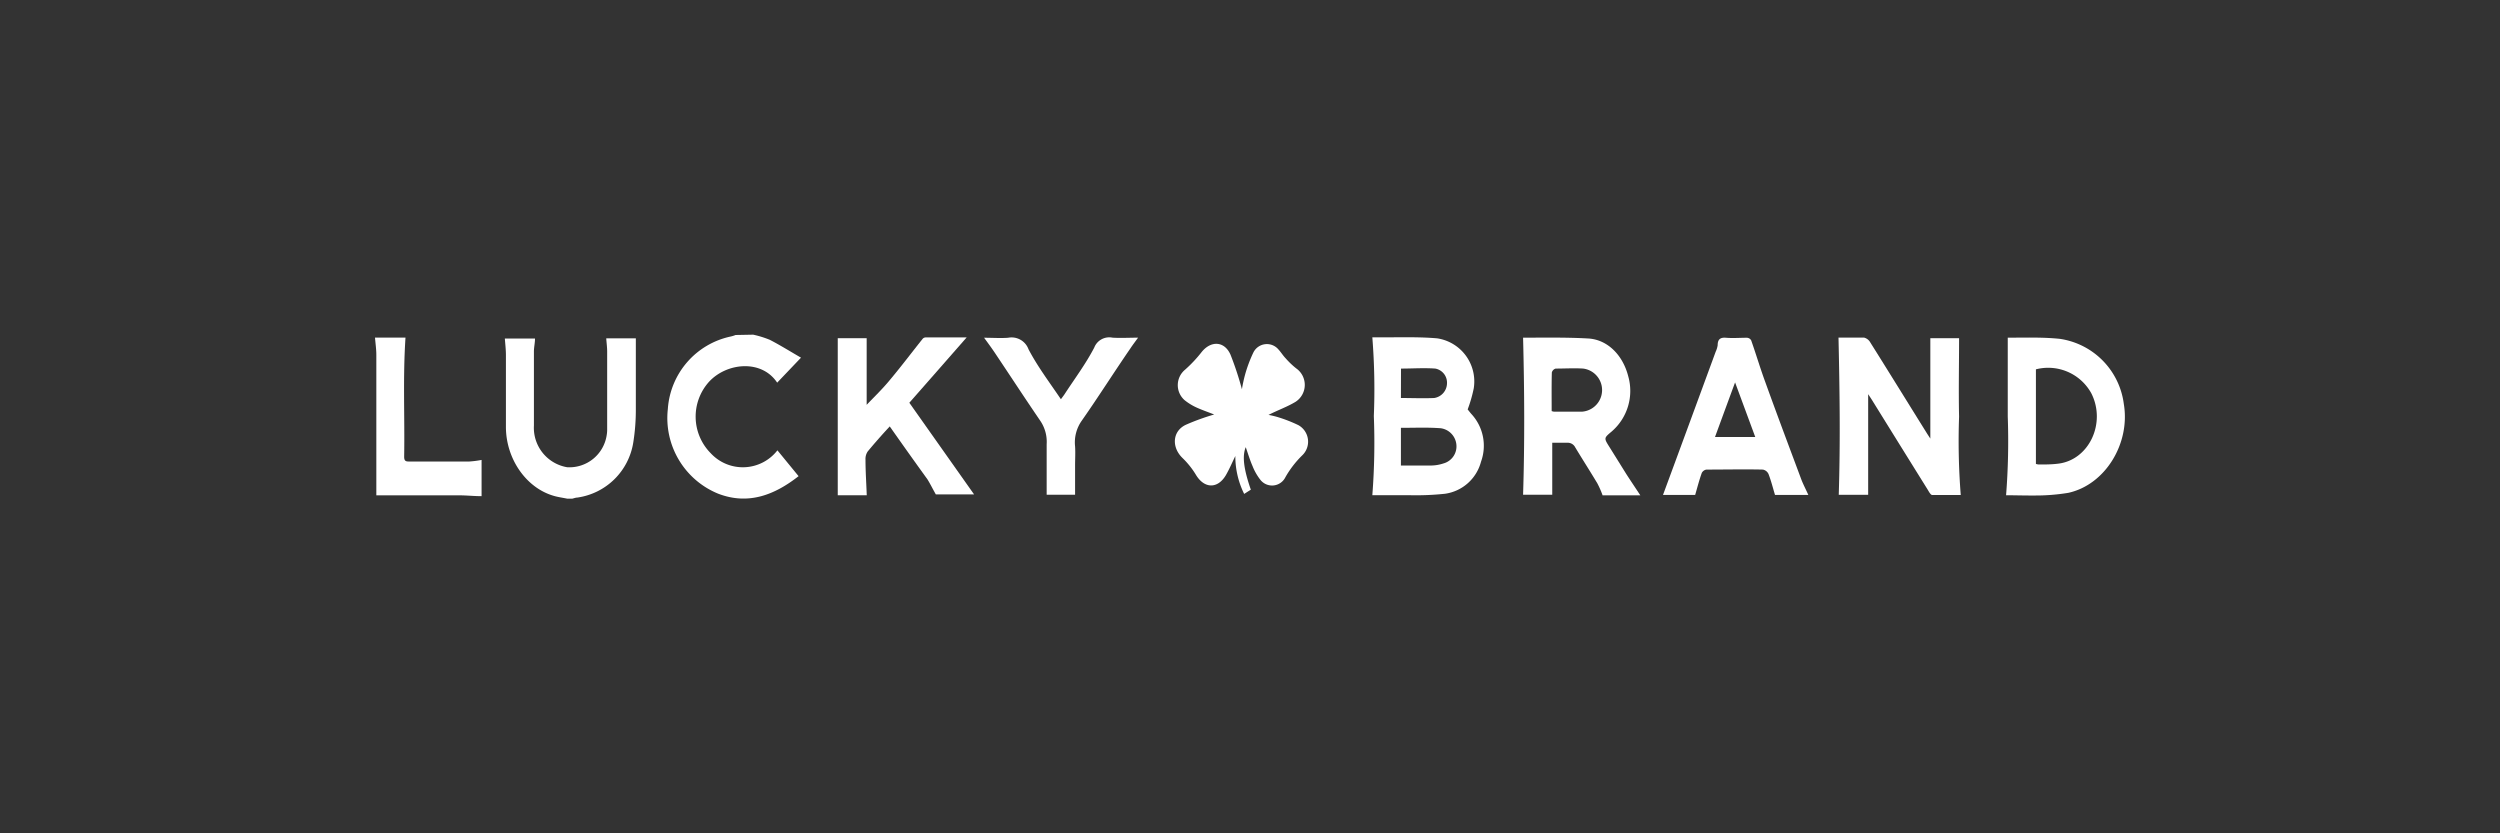 <svg id="Layer_1" data-name="Layer 1" xmlns="http://www.w3.org/2000/svg" viewBox="0 0 300 100"><rect x="0" y="0" width="300" height="100" fill="#333333" stroke="none"/><defs><style>.cls-1{fill:#fff;}</style></defs><path class="cls-1" d="M68.07,59.84c-.53-.11-1.07-.18-1.59-.33-3.32-.94-5.75-4.42-5.77-8.24,0-2.89,0-5.77,0-8.65,0-.67-.08-1.34-.13-2H64.2c0,.53-.12,1-.13,1.52,0,3,0,5.95,0,8.93a4.8,4.8,0,0,0,4,5,4.53,4.53,0,0,0,4.73-3.83,3.9,3.9,0,0,0,.06-.76c0-3.09,0-6.18,0-9.28,0-.52-.07-1-.11-1.6H76.3c0,2.88,0,5.73,0,8.58A24.66,24.66,0,0,1,76,53.05a7.92,7.92,0,0,1-6.73,6.66c-.2,0-.4.09-.6.13Z"/><path class="cls-1" d="M90.38,40.16a11.88,11.88,0,0,1,2,.62c1.24.64,2.44,1.39,3.74,2.14l-2.86,3c-1.87-2.83-6.08-2.41-8.2-.08a6.24,6.24,0,0,0,.23,8.55,5.25,5.25,0,0,0,8-.35l2.54,3.1c-2.85,2.23-6,3.5-9.63,2.11a9.8,9.8,0,0,1-6.06-10.16,9.55,9.55,0,0,1,7.55-8.71,3.89,3.89,0,0,0,.58-.18Z"/><path class="cls-1" d="M145.7,49.74c-.7-.28-1.44-.53-2.14-.85a6.72,6.72,0,0,1-1.42-.88,2.4,2.4,0,0,1,.06-3.64,15.84,15.84,0,0,0,2-2.13c1.11-1.38,2.73-1.33,3.46.32a37.94,37.94,0,0,1,1.37,4.15,17.11,17.11,0,0,1,.37-1.72,16.19,16.19,0,0,1,1-2.68,1.81,1.81,0,0,1,3-.39c.31.33.56.75.88,1.08a9.65,9.65,0,0,0,1.27,1.21,2.42,2.42,0,0,1-.07,4c-1,.61-2.13,1-3.26,1.58a9.57,9.57,0,0,1,1,.23,16.87,16.87,0,0,1,2.59,1,2.27,2.27,0,0,1,.43,3.65,11.86,11.86,0,0,0-2,2.61,1.78,1.78,0,0,1-3,.29,6.52,6.52,0,0,1-.93-1.63c-.32-.73-.55-1.5-.82-2.28-.44,1.07-.25,2.62.61,5.1l-.8.51a10.18,10.18,0,0,1-1.06-4.55c-.4.83-.73,1.6-1.14,2.31-1,1.68-2.61,1.6-3.6-.07a10,10,0,0,0-1.6-2c-1.35-1.31-1.21-3.25.43-4A27.48,27.48,0,0,1,145.7,49.74Z"/><path class="cls-1" d="M164.68,40.48h1.52c2.08,0,4.18-.06,6.25.12a5.23,5.23,0,0,1,4.4,6,16.38,16.38,0,0,1-.73,2.53c.08.1.24.31.41.51a5.61,5.61,0,0,1,1.19,5.77,5.22,5.22,0,0,1-4.31,3.84,32.84,32.84,0,0,1-4.44.17c-1.44,0-2.88,0-4.29,0a81.59,81.59,0,0,0,.18-9.5A78.68,78.68,0,0,0,164.68,40.48Zm3.43,10.86v4.52c1.25,0,2.47,0,3.7,0a4.86,4.86,0,0,0,1.41-.25,2.12,2.12,0,0,0,1.55-2.22,2.19,2.19,0,0,0-1.87-2C171.32,51.27,169.74,51.34,168.11,51.34Zm0-3.58c1.36,0,2.67.06,4,0A1.81,1.81,0,0,0,173.64,46a1.72,1.72,0,0,0-1.4-1.77c-1.36-.1-2.73,0-4.12,0Z"/><path class="cls-1" d="M220.62,40.51c1,0,2,0,3.06,0a1.2,1.2,0,0,1,.76.59c2.25,3.58,4.47,7.18,6.71,10.77.14.23.29.45.49.76V40.58h3.45c0,3.16-.07,6.29,0,9.42a82.32,82.32,0,0,0,.2,9.4c-1.11,0-2.27,0-3.42,0-.19,0-.39-.38-.54-.63q-3.37-5.41-6.73-10.83l-.42-.64V59.38h-3.53C220.85,53.09,220.76,46.82,220.62,40.51Z"/><path class="cls-1" d="M192.3,59.41a10.71,10.71,0,0,0-.62-1.41c-.87-1.45-1.78-2.87-2.65-4.31a1,1,0,0,0-.93-.56c-.6,0-1.21,0-1.83,0v6.24h-3.5c.2-6.27.16-12.55,0-18.85,0,0,0,0,.07,0,2.59,0,5.18-.05,7.77.1,2.3.14,4.14,2,4.78,4.54a6.43,6.43,0,0,1-2,6.63c-.93.78-.93.78-.25,1.86l2,3.21c.54.84,1.11,1.68,1.7,2.58H192.3Zm-6.1-10.08a1.5,1.5,0,0,0,.27.07c1.13,0,2.25,0,3.38,0a2.6,2.6,0,0,0,.14-5.17c-1.1-.07-2.21,0-3.31,0a.66.66,0,0,0-.46.47C186.18,46.24,186.2,47.77,186.2,49.33Z"/><path class="cls-1" d="M240.73,59.43a83.05,83.05,0,0,0,.2-9.45c0-3.13,0-6.27,0-9.46-.05,0,0,0,.1,0,2.05,0,4.1-.07,6.14.14a9.06,9.06,0,0,1,7.69,7.83c.79,4.69-2.2,9.67-6.66,10.65a24.18,24.18,0,0,1-4.17.32C242.93,59.47,241.83,59.43,240.73,59.43Zm3.58-3.76a1.63,1.63,0,0,0,.33.07c.75,0,1.5,0,2.25-.09,3.76-.38,5.9-4.86,4.06-8.47a5.91,5.91,0,0,0-6.64-2.86Z"/><path class="cls-1" d="M106.77,51.17c-.93,1-1.81,2-2.64,3a1.6,1.6,0,0,0-.27,1c0,1.41.1,2.83.15,4.26h-3.48V40.58H104v8c.89-.94,1.9-1.9,2.8-3,1.34-1.6,2.6-3.27,3.9-4.9a.5.5,0,0,1,.37-.19H116c-2.33,2.66-4.58,5.23-6.88,7.84l7.77,11H112.3c-.36-.63-.66-1.25-1-1.8C109.81,55.47,108.33,53.39,106.77,51.17Z"/><path class="cls-1" d="M217,59.39h-4c-.26-.87-.47-1.71-.78-2.51a.93.93,0,0,0-.68-.53c-2.26-.05-4.51,0-6.77,0a.76.76,0,0,0-.56.41c-.3.84-.52,1.7-.79,2.63h-3.86c2.1-5.69,4.21-11.43,6.32-17.18a2.81,2.81,0,0,0,.24-.78c0-.77.38-.95,1-.9.83.07,1.67,0,2.51,0a.62.62,0,0,1,.51.31c.58,1.64,1.07,3.31,1.67,4.94,1.44,4,2.91,7.9,4.38,11.84C216.43,58.21,216.71,58.75,217,59.39Zm-8.79-13.5c-.85,2.3-1.62,4.4-2.41,6.55h4.83Z"/><path class="cls-1" d="M118.09,40.53c1,0,2,.07,2.89,0a2.16,2.16,0,0,1,2.44,1.38c1.1,2.1,2.54,4,3.89,6,.16-.23.3-.4.42-.58,1.21-1.86,2.55-3.64,3.58-5.62a1.93,1.93,0,0,1,2.19-1.19c1,.06,1.95,0,3.07,0-.36.5-.64.86-.89,1.24-2,2.91-3.86,5.85-5.86,8.71a4.5,4.5,0,0,0-.81,3.1c.05.76,0,1.53,0,2.3v3.5h-3.41c0-2,0-4.06,0-6.07a4.49,4.49,0,0,0-.79-2.84c-1.83-2.68-3.61-5.41-5.42-8.11C119,41.77,118.6,41.22,118.09,40.53Z"/><path class="cls-1" d="M57.79,55.19v4.35c-.91,0-1.8-.1-2.68-.1-3,0-6.1,0-9.15,0h-.8v-.84c0-5.33,0-10.65,0-16,0-.68-.1-1.37-.16-2.09h3.66c-.32,4.78-.08,9.54-.16,14.29,0,.41.11.58.5.58,2.45,0,4.89,0,7.33,0A11.39,11.39,0,0,0,57.79,55.19Z"/></svg>